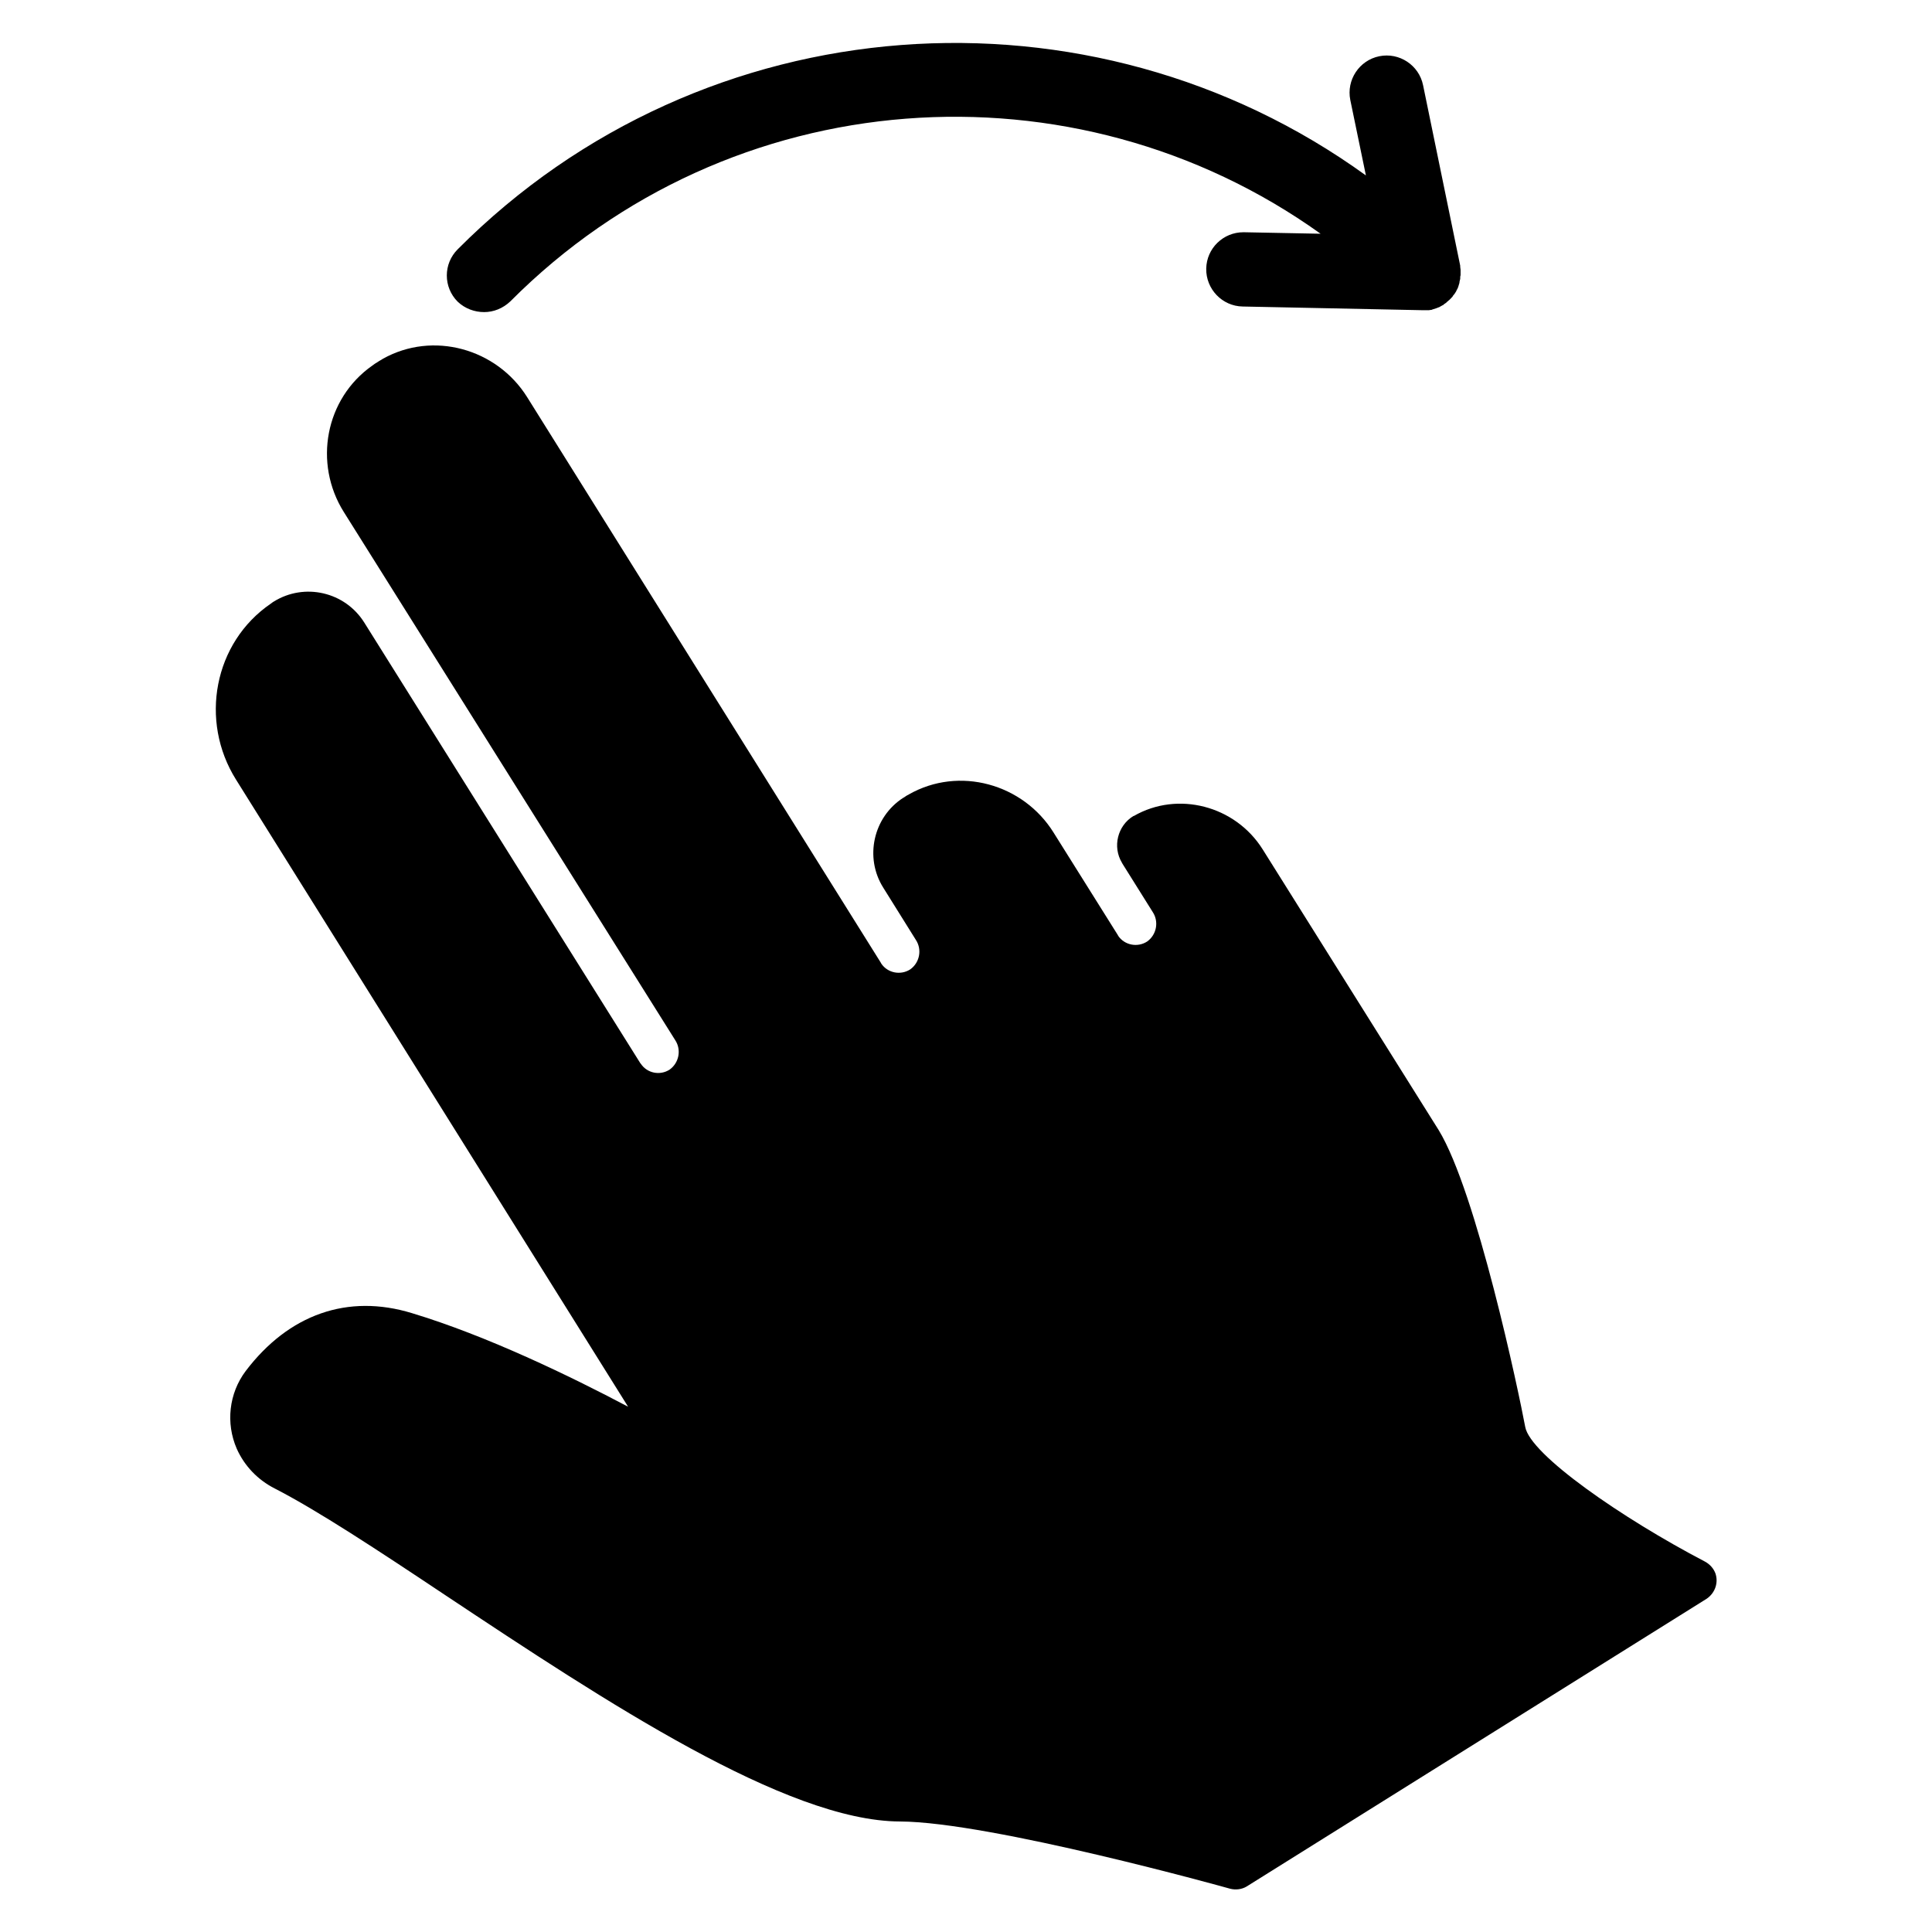 <?xml version="1.0" encoding="UTF-8"?>
<!-- Uploaded to: ICON Repo, www.iconrepo.com, Generator: ICON Repo Mixer Tools -->
<svg fill="#000000" width="800px" height="800px" version="1.1" viewBox="144 144 512 512" xmlns="http://www.w3.org/2000/svg">
 <g>
  <path d="m272.27 226.71c2.559 0 5.019-0.984 6.988-2.856 58.254-58.547 149.57-64.551 214.71-17.91l-20.27-0.395h-0.195c-5.312 0-9.742 4.231-9.84 9.645-0.098 5.41 4.231 9.938 9.645 10.035l47.922 0.984h0.195 0.195 0.59 0.395c0.195 0 0.492-0.098 0.688-0.098 0.098 0 0.195 0 0.297-0.098 0.688-0.195 1.277-0.395 1.969-0.688 0 0 0.098 0 0.098-0.098 0.297-0.098 0.492-0.297 0.789-0.395 0.098-0.098 0.195-0.098 0.195-0.195 0.195-0.098 0.395-0.297 0.59-0.395 0.098-0.098 0.195-0.195 0.297-0.297 0.195-0.098 0.297-0.297 0.492-0.395 0.098-0.098 0.195-0.195 0.297-0.297 0.098-0.098 0.195-0.195 0.195-0.195 0.098-0.098 0.098-0.098 0.195-0.195 0-0.098 0.098-0.098 0.195-0.195 0-0.098 0.098-0.098 0.098-0.195 0.098-0.195 0.297-0.395 0.395-0.492 0.098-0.098 0.098-0.195 0.195-0.297 0.098-0.195 0.297-0.395 0.395-0.688 0-0.098 0.098-0.195 0.098-0.195 0.195-0.297 0.297-0.59 0.395-0.887 0.098-0.297 0.195-0.688 0.297-0.984v-0.195c0.098-0.297 0.098-0.59 0.195-0.789v-0.297c0-0.195 0-0.492 0.098-0.688v-0.395-0.688-0.395c0-0.297-0.098-0.492-0.098-0.789v-0.195-0.098l-9.84-47.824c-1.082-5.312-6.297-8.758-11.609-7.676-5.312 1.082-8.758 6.297-7.676 11.609l4.133 19.977c-72.816-52.645-175.35-46.051-240.69 19.582-3.836 3.836-3.836 10.035 0 13.875 1.965 1.871 4.523 2.758 6.981 2.758z"/>
  <path d="m598.57 560.88c-0.492-1.277-1.477-2.363-2.754-3.051-21.844-11.414-46.348-28.34-47.625-35.719-1.672-9.055-12.891-62.188-22.926-78.621l-46.641-74.391c-7.281-11.609-22.535-15.547-34.145-8.855h-0.098c-4.231 2.559-5.609 8.168-3.051 12.398 0 0.098 0.098 0.098 0.098 0.195l8.07 12.891c1.672 2.559 0.984 6.004-1.477 7.773-2.559 1.672-6.004 0.984-7.676-1.477 0-0.098-0.098-0.098-0.098-0.195l-17.023-27.16c-8.07-12.988-25.094-17.711-38.375-10.137-0.395 0.195-0.887 0.492-1.277 0.789l-0.195 0.098c-7.969 5.117-10.332 15.844-5.312 23.812l8.66 13.875c1.672 2.559 0.984 6.004-1.477 7.773-2.559 1.672-6.004 0.984-7.676-1.477 0 0-0.098-0.098-0.098-0.195l-93.777-149.96c-8.07-12.891-24.992-17.613-38.277-10.137-0.395 0.297-0.887 0.492-1.277 0.789-0.492 0.297-0.984 0.59-1.477 0.984-12.496 8.758-15.645 25.879-7.578 38.77l87.859 140.02c1.672 2.559 0.984 6.004-1.477 7.773-2.559 1.672-6.004 0.984-7.676-1.574l-0.098-0.098-73.109-116.7c-5.117-8.266-15.941-10.727-24.109-5.609-0.098 0.098-0.195 0.098-0.297 0.195l-0.395 0.297c-15.152 10.332-18.992 31.094-9.25 46.641l103.91 166.2c-15.254-8.07-37.391-18.793-57.27-24.797-17.023-5.215-32.668 0.297-44.082 15.352-4.43 5.902-5.312 13.777-2.363 20.566 2.066 4.625 5.609 8.266 10.035 10.527 11.316 5.805 27.16 16.234 45.461 28.438 42.215 28.043 90.133 59.73 120.25 59.828 24.008 0.098 86.789 17.613 87.477 17.809 1.477 0.395 3.148 0.195 4.43-0.59l121.92-76.262c2.266-1.574 3.152-4.328 2.266-6.789z"/>
 </g>
</svg>